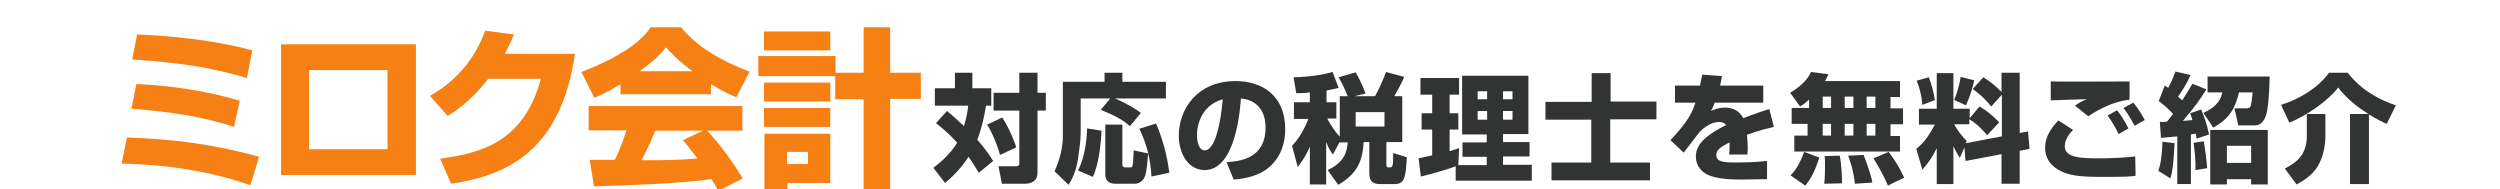 <?xml version="1.0" encoding="iso-8859-1"?>
<!-- Generator: Adobe Illustrator 23.0.1, SVG Export Plug-In . SVG Version: 6.00 Build 0)  -->
<svg version="1.1" id="&#x30EC;&#x30A4;&#x30E4;&#x30FC;_1"
	 xmlns="http://www.w3.org/2000/svg" xmlns:xlink="http://www.w3.org/1999/xlink" x="0px" y="0px" viewBox="0 0 660 50"
	 style="enable-background:new 0 0 660 50;" xml:space="preserve">
<style type="text/css">
	.st0{fill:#F68014;}
	.st1{fill:#323333;}
</style>
<g>
	<path class="st0" d="M66.1,48.9c-14.7-5.2-29.2-5.6-34-5.7l1.4-6.9c11.9,0.4,22.8,1.7,34.9,5.1L66.1,48.9z M61.8,33.5
		c-9.7-3.2-19.5-4.2-27.1-4.8l1.3-6.5c8.5,0.3,18.8,1.8,27.3,4.4L61.8,33.5z M65.2,20.6c-8.4-2.5-16.5-4-30.3-4.9l1.3-6.6
		c7.2,0.3,19.3,1.2,30.4,4.2L65.2,20.6z"/>
	<path class="st0" d="M109.8,11.7v34.5H74.2V11.7H109.8z M102.2,18.5H81.6v20.9h20.7V18.5z"/>
	<path class="st0" d="M151.8,14.2c-3.7,25.4-17.6,32.1-32.7,34.3l-2.9-6.6c11-1.5,22.1-4.5,26.6-21.1h-13.9
		c-4.9,6.3-9.1,8.8-10.7,9.8l-4.7-5.3c2.6-1.5,10.5-6,14.6-17.2l7.6,1c-0.6,1.4-1.1,2.6-2.4,5.1H151.8z"/>
	<path class="st0" d="M163.7,22.3c-3.6,2.2-5.2,2.8-6.8,3.5l-3.4-6.8c11-4.3,15.7-8.1,18.3-11.8h8c1.9,2.3,6.5,7.4,18.1,11.7
		l-3.5,6.8c-1.4-0.6-3.5-1.5-6.7-3.5v2.7h-23.9V22.3z M189.6,50.4c-0.4-0.9-0.9-1.8-1.8-3.1c-7.6,1.1-22.9,1.7-31,1.9l-1.1-7
		c0.2,0,5.9,0,6.6,0c0.4-0.7,1.8-3.7,3.1-7.8h-10V28h40.6v6.5h-9.3c2,2.2,5,5.5,9.4,12.6L189.6,50.4z M182.8,18.8
		c-3.9-2.9-5.9-5.1-7-6.3c-1.1,1.4-2.8,3.3-6.9,6.3H182.8z M185.6,34.5h-12.6c-1.6,3.8-2.2,5-3.6,7.8c5.3,0,10.2,0,14.7-0.5
		c-1.9-2.5-2.9-3.7-3.8-4.8L185.6,34.5z"/>
	<path class="st0" d="M220.5,20.1h-20.3v-5.3h20.4v4.4h7.4v-12h7v12h8.1v6.9h-8.1V50h-7V26.2h-7.5V20.1z M201.7,8.3h17.5v5h-17.5
		V8.3z M201.7,21.8h17.5v5h-17.5V21.8z M201.7,28.5h17.5v5h-17.5V28.5z M201.7,35.3h17.5v13h-11.3V50h-6.1V35.3z M207.8,40.1v3.2
		h5.5v-3.2H207.8z"/>
	<path class="st1" d="M250,29.3c1.1,0.9,2.4,2,4.5,4c0.8-2.8,1-4.3,1.1-5.4h-8.8v-4.6h5.3v-4.1h4.6v4.1h5v4.6h-1.4
		c-0.4,2.5-1,5.6-2.3,9c2.5,2.8,3.6,4.7,4.2,5.6l-3.8,3.1c-0.6-1-1.3-2.2-2.7-4.2c-2.1,3.2-4.3,5.3-6.2,6.9l-3.1-4
		c1.6-1.2,4.2-3.3,6.3-6.6c-2.5-2.8-4.5-4.3-5.6-5.2L250,29.3z M264.6,31c2.3,3.7,3.3,6.7,3.7,7.9l-4.3,2c-0.4-1.6-1.7-5.3-3.4-8
		L264.6,31z M273.9,19.2v5.3h2.2v4.7h-2.2v16.4c0,2.4-2,2.9-3.2,2.9h-6.2l-0.9-4.6h4.4c1.1,0,1.1-0.4,1.1-0.9V29.2h-6.8v-4.7h6.8
		v-5.3H273.9z"/>
	<path class="st1" d="M293.1,26h-7.8v9.1c0,1.9-0.4,4.8-0.7,6.8c-0.5,3.5-1.7,5.6-2.5,6.9l-3.7-3.6c1.4-3,2.2-6.2,2.2-9.5V21.6h11
		v-2.4h4.7v2.4h11.5V26h-13.5c0.6,0.2,3.7,1.5,6.9,3.8l-2.9,3.5c-1.5-1.3-3-2.4-7.7-4.3L293.1,26z M290.8,34.5
		c-0.1,2.9-0.7,9-2.3,12.2l-3.9-1.7c1.7-3.2,2.3-7.8,2.4-11.1L290.8,34.5z M291.7,32.9h4.6v10.5c0,0.5,0.3,0.8,0.7,0.8h1.4
		c0.2,0,0.5,0,0.6-0.5c0.2-0.7,0.2-3.2,0.3-4l3.8,0.8c-0.1,1.1-0.3,5.2-1,6.4c-0.8,1.5-2.1,1.6-2.5,1.6h-5.3c-1.1,0-2.5-0.5-2.5-2.4
		V32.9z M305.2,32.6c2.4,5.6,3.2,10.6,3.5,13l-4.7,1c-0.3-4.7-1.2-8.4-3.2-12.6L305.2,32.6z"/>
	<path class="st1" d="M323.8,42.8c3.3-0.2,10.3-0.8,10.3-9.1c0-5.2-3-7.4-6.5-7.7c-0.2,2.7-1.3,18.9-9.6,18.9
		c-4.2,0-6.8-4.2-6.8-9.1c0-6.9,4.8-14.4,15-14.4c7.1,0,13.1,3.9,13.1,12.7c0,3.5-1,7.2-4.2,10c-3,2.7-7.8,3.2-9.4,3.3L323.8,42.8z
		 M316,35.7c0,1.2,0.3,4,2.1,4c2.4,0,4.1-6.1,4.7-13.5C316,28.2,316,35,316,35.7z"/>
	<path class="st1" d="M353.6,37.6l-1.7,3.2c-0.6-0.8-1.1-1.5-1.8-3.3v11.2h-4.3v-10c-0.7,1.6-1.3,2.9-3.2,5.4l-1.5-5.6
		c1.9-2,3.3-4.5,4.3-7.1h-3.8V27h4.2v-2.6c-1.7,0.2-2.6,0.2-3.6,0.2l-0.7-4.2c1.2,0,6.3-0.2,10.3-1.4l1.6,4.2
		c-0.9,0.2-1.6,0.4-3.2,0.7V27h2.6v4.3h-2.4c0.3,0.6,1.6,3,3.3,4.8V25.4h2.1c-0.2-0.4-0.9-2.4-2.4-5l4.5-1.3c1.3,2.2,2,4,2.6,5.6
		l-2.9,0.7h5.4c1.1-1.9,2.4-4.9,2.9-6.4l4.8,1.3c-0.3,0.8-0.9,2.1-2.6,5.1h2.1v12.1H366v6c0,0.2,0,0.7,0.6,0.7c1.1,0,1.2,0,1.2-3.8
		l3.6,1.1c-0.3,5.5-0.6,7.1-3.3,7.1h-3.8c-2.3,0-2.8-1.2-2.8-2.9v-8.2H360c-0.3,5.7-2.2,8.6-6.7,11.3l-2.8-3.9
		c4.5-2.1,5.1-4.9,5.3-7.3H353.6z M357.9,29.6v3.8h7.6v-3.8H357.9z"/>
	<path class="st1" d="M384.3,43.9c-1.7,0.7-7,2.2-9.2,2.7l-0.6-4.8c0.2,0,3.1-0.7,3.6-0.8v-6.8h-2.8v-4.3h2.8V25H375v-4.4h10.2V25
		h-2.5v4.9h2.3v4.3h-2.3v5.7c1.4-0.4,1.9-0.6,2.5-0.8l-0.2,4.5h7.5v-2.2h-6.4v-3.8h6.4v-2.1H386V20h17.5v15.4h-6.7v2.1h7v3.8h-7v2.2
		h7.6v4.2h-20.1V43.9z M390.1,24.1v2.1h2.5v-2.1H390.1z M390.1,29.3v2.3h2.5v-2.3H390.1z M396.8,24.1v2.1h2.5v-2.1H396.8z
		 M396.8,29.3v2.3h2.5v-2.3H396.8z"/>
	<path class="st1" d="M425.1,26.8h12.2v4.7h-12.2v11.4h10.5v4.7h-26v-4.7h10.5V31.6H408v-4.7h12.2v-7.6h5V26.8z"/>
	<path class="st1" d="M454.6,20.1c-0.2,1.4-0.4,1.8-0.5,2.5h11.4v4.5h-12.8c-0.3,0.8-0.6,1.4-1,2.2c1.9-0.9,3.4-0.9,3.7-0.9
		c1.4,0,3.6,0.4,4.8,2.8c3.1-1.2,5.5-2,6.9-2.4l1.2,4.7c-1.6,0.4-4,0.9-7.1,2.1c0.1,1.1,0.2,2.3,0.2,3.4c0,0.7,0,1.3-0.1,1.8h-4.8
		c0.1-0.7,0.1-1.2,0.1-3.2c-1.9,1-3.5,1.8-3.5,3.3c0,2,2.4,2,5.6,2c0.3,0,4.3,0,7.8-0.4l0,4.8c-5.6,0.1-6.2,0.1-6.9,0.1
		c-4.6,0-6.8-0.5-8.4-1.1c-1.8-0.7-3.5-2.4-3.5-5c0-3.7,3.7-6.1,8-8.3c-0.5-0.6-1.1-0.8-1.9-0.8c-2.4,0-4.7,2.1-5.3,2.9
		c-0.7,0.8-3.4,4.5-4,5.2L441,37c4.6-4.9,5.6-7,6.6-9.9h-5.4v-4.5h6.6c0.2-1,0.4-1.9,0.6-2.9L454.6,20.1z"/>
	<path class="st1" d="M477.6,26.3c-1.2,1.1-1.7,1.4-2.4,1.8l-2.6-3.6c2.3-1.4,4.5-3.2,5.5-5.5l4.6,0.6c-0.2,0.5-0.4,0.9-0.9,1.8
		h19.8v4.2h-2.5v3h3.3v4.2h-3.3v3.1h2.5V40h-27.9v-4.2h3.5v-3.1H473v-4.2h4.6V26.3z M480.3,41.6c-1.4,4.4-2.6,6-3.7,7.4l-3.9-2.7
		c0.7-0.7,2.2-2.3,3.6-6.2L480.3,41.6z M481.2,25.5v3h2.2v-3H481.2z M481.2,32.7v3.1h2.2v-3.1H481.2z M485.7,41.1
		c0.5,2.5,0.6,6.2,0.6,7.3l-4.7,0.1c0.2-1.5,0.2-3.8,0.2-4.9c0-1.4,0-1.7-0.1-2.4L485.7,41.1z M487,25.5v3h2.3v-3H487z M487,32.7
		v3.1h2.3v-3.1H487z M492,40.9c0.2,0.6,1.9,4.8,2.3,7.3l-4.6,0.3c-0.4-3.6-1.3-6.1-1.8-7.4L492,40.9z M492.8,25.5v3h2.3v-3H492.8z
		 M492.8,32.7v3.1h2.3v-3.1H492.8z M498.6,40.1c1.9,2.5,2.8,4.1,4.1,6.8l-4.3,2.1c-1.3-3.2-3.2-6.2-3.8-7.2L498.6,40.1z"/>
	<path class="st1" d="M518.6,38.9l-1.2,2.8c-0.5-0.8-0.9-1.4-1.7-3.1v10h-4.4v-9.5c-1.3,2.7-2.5,4.2-3.8,5.7l-1.6-5.5
		c1.9-1.5,3.3-3.4,4.9-6.4h-4.2v-4.2h4.7v-9.4h4.4v9.4h4.3v2.5l2.6-3.1c2,1.2,3.7,2.6,5.2,4.2l-3.2,3.4c-2.3-2.8-4.3-4-4.7-4.2v1.3
		h-4c0.3,0.6,1.4,2.5,3.3,4.4l-0.2,0.6l9.5-1.8V25l-2.8,3.1c-1.5-1.8-2.7-3-4.9-4.6l2.8-3.1c1.8,1.1,3.4,2.4,4.8,3.9v-5.1h4.8v15.9
		l2.2-0.4l0.4,4.6l-2.6,0.5v8.7h-4.8v-7.8l-9.5,1.8L518.6,38.9z M509.2,20.4c0.7,1.7,1.3,4,1.6,6l-3.3,1.3c-0.2-2.3-0.6-4.2-1.5-6.4
		L509.2,20.4z M521.2,21.2c-0.5,2.4-1.4,4.9-2.2,6.6l-3.1-1.4c0.7-1.7,1.5-4.2,1.7-6.1L521.2,21.2z"/>
	<path class="st1" d="M547.3,34.3c-0.8,0.8-2.2,2.4-2.2,4.3c0,3.1,4.4,3.2,9.1,3.2c2.4,0,6-0.1,9.5-0.5l0.1,5.1
		c-1.1,0.2-2.6,0.3-8.4,0.3c-6.5,0-9.4-0.3-12.2-2c-2-1.2-3.3-3.2-3.3-5.6c0-3.1,1.7-5.4,3.5-7.3L547.3,34.3z M562.2,26.3
		c-4.2,0.5-8.1,2.5-10.9,4.4l-3.5-2.8c1.2-0.9,2.1-1.3,3.1-1.7c-0.7,0-8.1,0.2-9.5,0.3v-5c3.3,0.1,17.8,0,20.8,0V26.3z M559.3,35.4
		c-0.3-0.7-1.4-2.9-2.9-4.9l2.5-1.4c0.8,1,2,2.7,3,4.8L559.3,35.4z M563.5,33.2c-0.2-0.5-1.5-2.9-2.9-4.7l2.6-1.4
		c1.2,1.4,2.5,3.5,3,4.6L563.5,33.2z"/>
	<path class="st1" d="M574.9,36c-2.2,0.2-3.1,0.3-4.4,0.4l-0.3-4.2c1.1,0,1.4,0,1.9-0.1c0.5-0.6,1.1-1.4,1.6-2
		c-0.6-0.7-2.3-2.4-3.8-3.4l1.6-4.1c0.3,0.2,0.6,0.4,0.9,0.6c1-1.9,1.2-2.4,1.9-4.3l4,0.9c-0.8,2-2.6,4.8-3.3,5.7
		c0.5,0.4,0.7,0.7,1.1,1c1.7-2.6,2.2-3.6,2.7-4.4l3.7,1.5c-2,3.1-2.7,4.1-6.2,8.3c0.2,0,0.5,0,2.5-0.2c-0.2-0.7-0.3-1.1-0.6-1.8
		l2.9-1c0.8,1.9,1.5,3.8,2.1,6.6l-3.3,1.1c-0.1-0.5-0.1-0.8-0.2-1.3c-0.2,0-0.3,0-1.3,0.2v13.1h-3.6V36z M574.1,37.8
		c-0.3,5.6-0.6,7.7-1.1,9.3l-3.2-2c0.6-1.8,0.9-3.2,1.1-7.7L574.1,37.8z M581.8,37.3c0.3,1.7,0.7,4.5,0.9,7.1l-3.1,0.5
		c0.1-2.3-0.2-5.1-0.5-7.2L581.8,37.3z M599.2,20.1c-0.1,5.2-0.5,9-1,10.4c-0.2,0.5-0.8,2.6-2.9,2.6h-4.4l-1-4.5h3.3
		c0.7,0,0.9-0.4,1-0.7c0.2-0.7,0.3-1.5,0.5-3.5h-3.6c-1,4.2-2.5,6.9-6.8,9.3l-2.6-3.9c4.2-1.9,4.7-4.2,5-5.4h-3.9v-4.2H599.2z
		 M598.7,34.3v14.4h-4.4v-1.4h-6.4v1.4h-4.4V34.3H598.7z M587.9,38.5v4.5h6.4v-4.5H587.9z"/>
	<path class="st1" d="M625.3,30.1c-3.1-1.9-5.9-4.2-8-7c-2.9,3.7-8.2,7.3-12.9,9.3l-2.2-4.7c4.9-1.6,9.5-4.3,12.7-8.5h4.9
		c3.6,4.7,8.7,7.3,12.7,8.6l-2.4,4.9c-0.9-0.4-2.5-1.1-4.7-2.5v18.4h-5V30.1H625.3z M613.9,30.1V36c0,2.5-0.6,5.7-2.2,8.2
		c-1.5,2.3-4.1,3.8-5.4,4.5l-3.1-4.2c2.6-1.4,5.8-3.2,5.8-8.6v-5.8H613.9z"/>
</g>
<g>
</g>
<g>
</g>
<g>
</g>
<g>
</g>
<g>
</g>
<g>
</g>
<g>
</g>
<g>
</g>
<g>
</g>
<g>
</g>
<g>
</g>
<g>
</g>
<g>
</g>
<g>
</g>
<g>
</g>
</svg>
